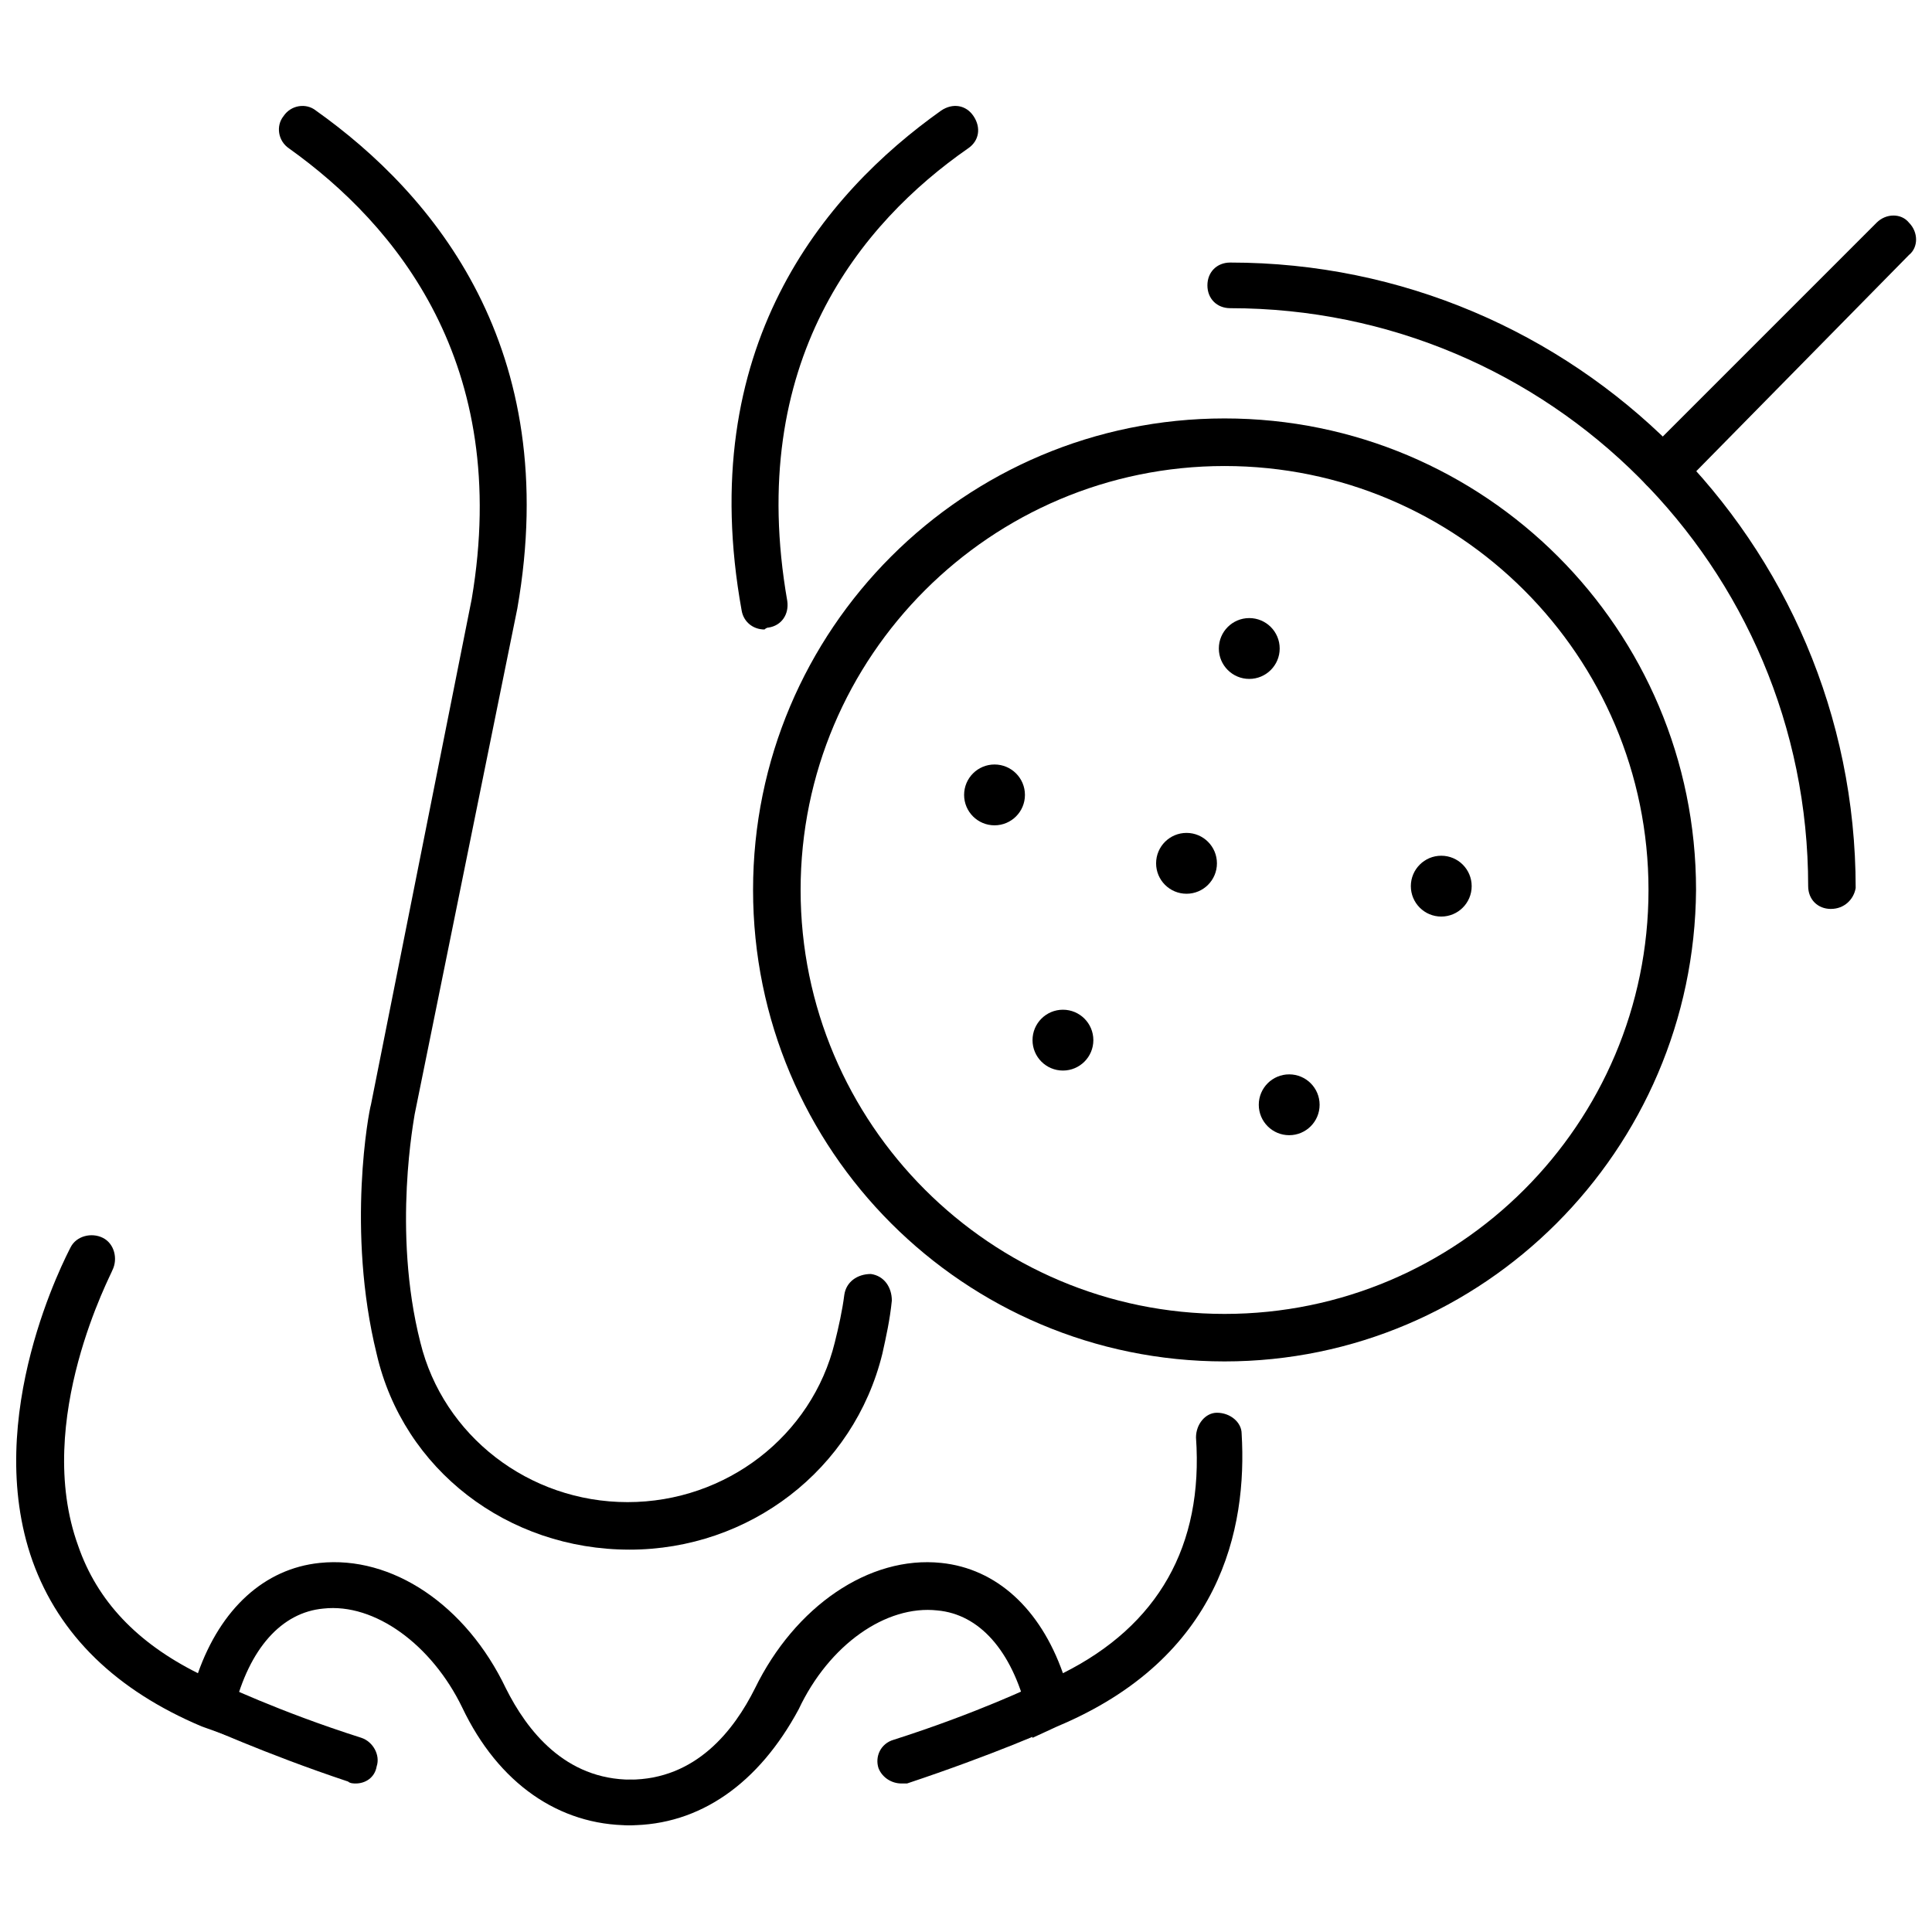 <?xml version="1.0" encoding="UTF-8"?>
<!-- Uploaded to: ICON Repo, www.iconrepo.com, Generator: ICON Repo Mixer Tools -->
<svg width="800px" height="800px" version="1.1" viewBox="144 144 512 512" xmlns="http://www.w3.org/2000/svg">
 <defs>
  <clipPath id="b">
   <path d="m148.09 471h169.91v157h-169.91z"/>
  </clipPath>
  <clipPath id="a">
   <path d="m578 201h73.902v74h-73.902z"/>
  </clipPath>
 </defs>
 <path d="m310.82 627.72c-3.527 0-6.047-2.519-6.047-6.047s2.519-6.047 6.047-6.047c17.633 0 27.711-13.098 33.25-24.184 10.578-21.664 30.23-35.266 49.375-33.25 14.609 1.512 26.199 12.09 32.242 29.223 25.191-12.594 37.281-33.754 35.266-62.473 0-3.527 2.519-6.551 5.543-6.551 3.527 0 6.551 2.519 6.551 5.543 1.512 25.191-5.543 59.449-48.871 77.586l-6.551 3.023-1.512-7.055c-4.031-16.121-12.594-25.695-23.68-26.703-13.602-1.512-28.719 9.07-36.777 26.199-10.578 19.652-26.195 30.734-44.836 30.734z"/>
 <path d="m346.59 310.82c-3.023 0-5.543-2.016-6.047-5.039-12.594-69.523 21.664-110.33 52.902-132.5 3.023-2.016 6.551-1.512 8.566 1.512s1.512 6.551-1.512 8.566c-28.215 19.648-58.945 56.426-47.863 119.91 0.504 3.527-1.512 6.551-5.039 7.055-0.504-0.004-1.008 0.5-1.008 0.5z"/>
 <path d="m310.82 554.67c-32.242 0-59.953-21.16-67.008-51.891-8.062-32.746-2.016-64.488-1.512-66l26.703-134.01c10.582-62.477-20.152-99.254-48.367-119.41-3.023-2.016-3.527-6.047-1.512-8.566 2.016-3.023 6.047-3.527 8.566-1.512 31.238 22.172 65.496 62.98 53.402 132l-27.203 134.02c0 0.504-6.047 30.73 1.512 60.457 6.047 24.688 28.719 42.32 54.914 42.32 26.199 0 48.871-17.633 54.914-42.32 1.008-4.031 2.016-8.566 2.519-12.594 0.504-3.527 3.527-5.543 7.055-5.543 3.527 0.504 5.543 3.527 5.543 7.055-0.504 5.039-1.512 9.574-2.519 14.105-7.559 30.73-35.27 51.891-67.008 51.891z"/>
 <g clip-path="url(#b)">
  <path d="m310.82 627.72c-18.641 0-34.762-11.082-44.336-31.234-8.062-16.625-23.176-27.711-36.777-26.199-11.082 1.008-19.648 10.578-23.68 26.703l-1.512 7.055-7.051-2.519c-22.672-9.574-37.785-24.184-44.84-43.832-13.602-38.289 9.07-81.113 10.078-83.129 1.512-3.023 5.543-4.031 8.566-2.519 3.023 1.512 4.031 5.543 2.519 8.566 0 0.504-21.16 39.801-9.07 73.051 5.039 14.609 15.617 25.695 31.738 33.754 6.047-17.129 17.633-27.711 32.242-29.223 19.145-2.016 38.793 11.082 49.375 33.25 5.543 11.082 15.617 24.184 33.25 24.184 3.527 0 6.047 2.519 6.047 6.047 0 3.531-3.527 6.047-6.551 6.047z"/>
 </g>
 <path d="m238.28 616.64c-0.504 0-1.512 0-2.016-0.504-22.672-7.559-38.793-15.113-39.297-15.113-3.023-1.512-4.535-5.039-3.023-8.062 1.512-3.023 5.039-4.535 8.062-3.023 0 0 15.617 7.559 37.785 14.609 3.023 1.008 5.039 4.535 4.031 7.559-0.508 3.023-3.027 4.535-5.543 4.535z"/>
 <path d="m382.87 616.64c-2.519 0-5.039-1.512-6.047-4.031-1.008-3.023 0.504-6.551 4.031-7.559 22.168-7.055 37.785-14.609 37.785-14.609 3.023-1.512 6.551 0 8.062 3.023 1.512 3.023 0 6.551-3.023 8.062-0.504 0.504-16.625 7.559-39.297 15.113h-1.512z"/>
 <path d="m468.52 504.79c-69.023 0-124.95-55.922-124.95-124.95s55.922-124.95 124.95-124.95 124.95 55.922 124.95 124.95c-0.504 69.023-56.426 124.95-124.95 124.95zm0-237.29c-61.969 0-112.35 50.383-112.35 112.35 0 61.969 50.383 112.35 112.35 112.35 61.969 0 112.35-50.383 112.35-112.35 0.004-61.965-50.379-112.35-112.35-112.35z"/>
 <path d="m629.23 384.88c-3.527 0-6.047-2.519-6.047-6.047 0-84.641-68.52-153.16-153.16-153.16-3.527 0-6.047-2.519-6.047-6.047 0-3.527 2.519-6.047 6.047-6.047 91.191 0 165.75 74.059 165.75 165.75-0.504 3.023-3.023 5.543-6.551 5.543z"/>
 <g clip-path="url(#a)">
  <path d="m584.9 274.55c-1.512 0-3.023-0.504-4.535-2.016-2.519-2.519-2.519-6.551 0-8.566l60.961-60.961c2.519-2.519 6.551-2.519 8.566 0 2.519 2.519 2.519 6.551 0 8.566l-60.461 61.465c-1.512 1.008-3.023 1.512-4.531 1.512z"/>
 </g>
 <path d="m415.62 354.66c0 4.453-3.609 8.059-8.062 8.059-4.449 0-8.059-3.606-8.059-8.059s3.609-8.062 8.059-8.062c4.453 0 8.062 3.609 8.062 8.062"/>
 <path d="m433.75 419.65c0 4.449-3.609 8.059-8.062 8.059-4.449 0-8.059-3.609-8.059-8.059 0-4.453 3.609-8.062 8.059-8.062 4.453 0 8.062 3.609 8.062 8.062"/>
 <path d="m466.5 372.79c0 4.453-3.609 8.062-8.059 8.062-4.453 0-8.062-3.609-8.062-8.062s3.609-8.062 8.062-8.062c4.449 0 8.059 3.609 8.059 8.062"/>
 <path d="m493.71 436.78c0 4.453-3.609 8.059-8.062 8.059-4.449 0-8.059-3.606-8.059-8.059s3.609-8.062 8.059-8.062c4.453 0 8.062 3.609 8.062 8.062"/>
 <path d="m534.01 378.84c0 4.449-3.609 8.059-8.062 8.059-4.449 0-8.059-3.609-8.059-8.059 0-4.453 3.609-8.062 8.059-8.062 4.453 0 8.062 3.609 8.062 8.062"/>
 <path d="m483.13 315.86c0 4.449-3.609 8.059-8.062 8.059s-8.062-3.609-8.062-8.059c0-4.453 3.609-8.062 8.062-8.062s8.062 3.609 8.062 8.062"/>
</svg>